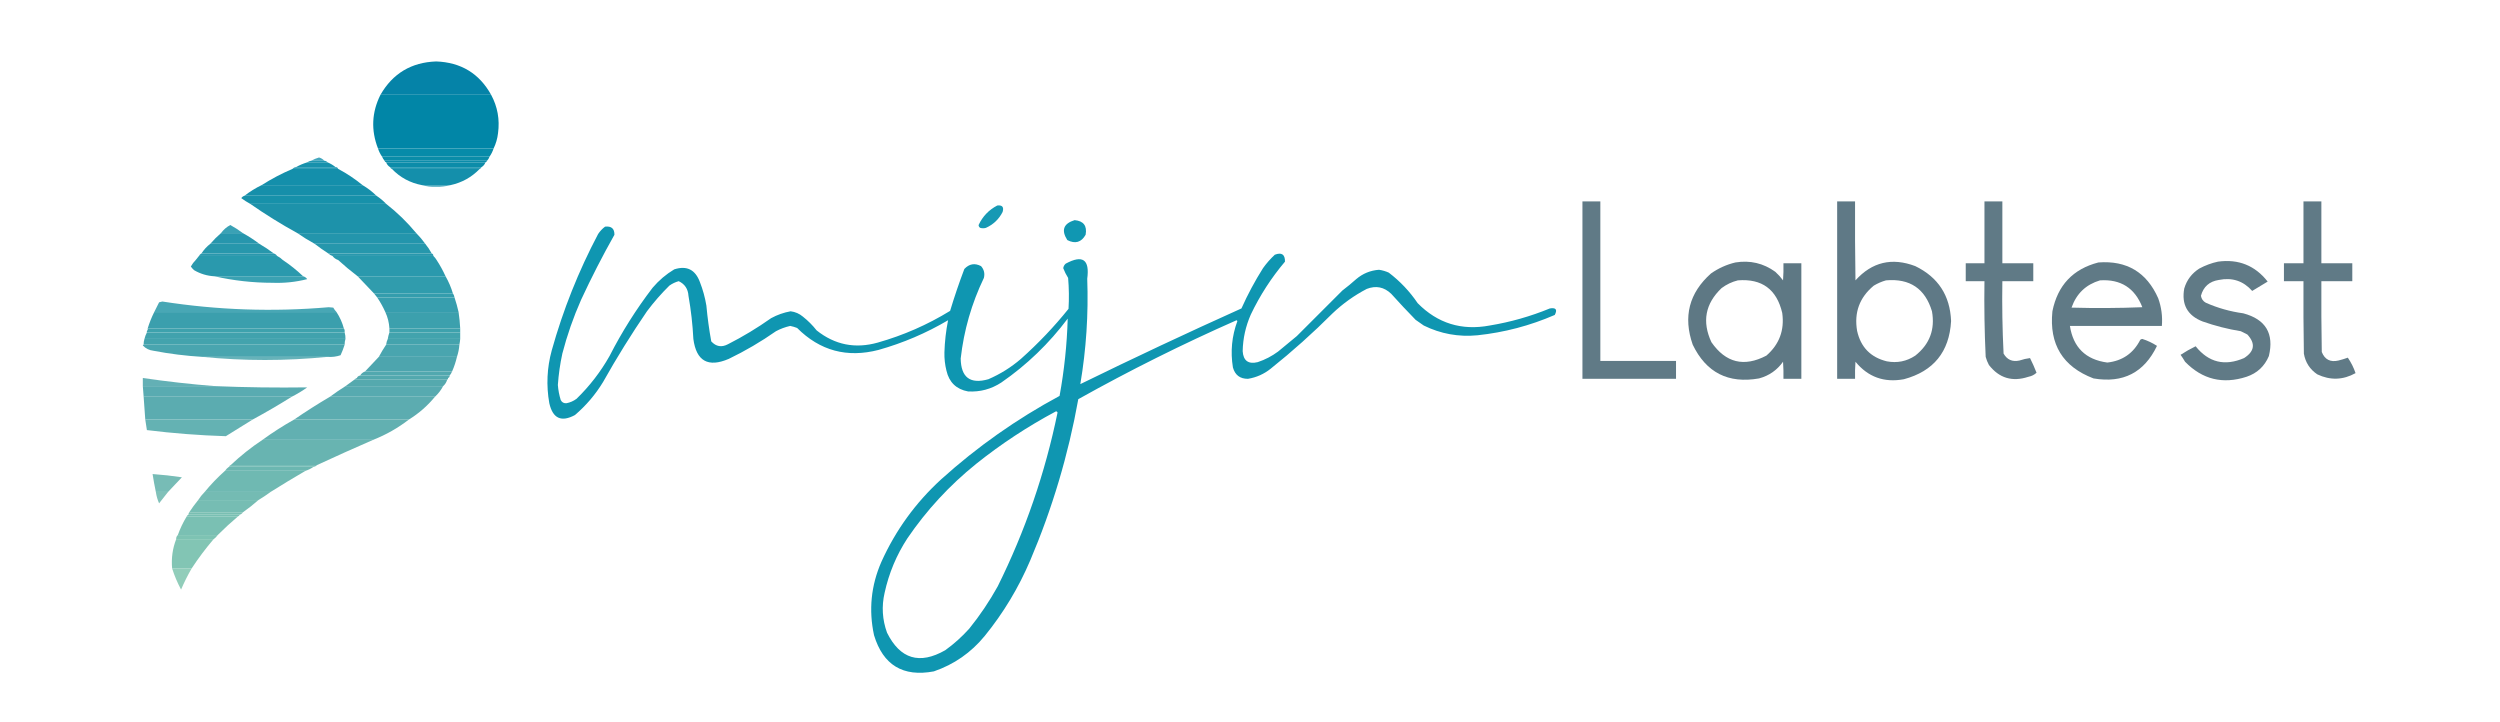 <?xml version="1.0" encoding="UTF-8"?>
<!DOCTYPE svg PUBLIC "-//W3C//DTD SVG 1.1//EN" "http://www.w3.org/Graphics/SVG/1.1/DTD/svg11.dtd">
<svg xmlns="http://www.w3.org/2000/svg" version="1.1" width="3072px" height="887px" style="shape-rendering:geometricPrecision; text-rendering:geometricPrecision; image-rendering:optimizeQuality; fill-rule:evenodd; clip-rule:evenodd" xmlns:xlink="http://www.w3.org/1999/xlink">
<g><path style="opacity:0.979" fill="#0081a6" d="M 603.5,116.5 C 558.167,116.5 512.833,116.5 467.5,116.5C 482.633,90.242 505.466,76.576 536,75.5C 566.431,76.611 588.931,90.278 603.5,116.5 Z"/></g>
<g><path style="opacity:0.994" fill="#0086a7" d="M 467.5,116.5 C 512.833,116.5 558.167,116.5 603.5,116.5C 611.388,131.117 614.221,146.784 612,163.5C 611.232,170.255 609.399,176.589 606.5,182.5C 559.167,182.5 511.833,182.5 464.5,182.5C 455.747,160.062 456.747,138.062 467.5,116.5 Z"/></g>
<g><path style="opacity:0.992" fill="#058aa8" d="M 464.5,182.5 C 511.833,182.5 559.167,182.5 606.5,182.5C 605.341,186.151 603.674,189.485 601.5,192.5C 557.5,192.5 513.5,192.5 469.5,192.5C 467.326,189.485 465.659,186.151 464.5,182.5 Z"/></g>
<g><path style="opacity:0.989" fill="#088ba8" d="M 469.5,192.5 C 513.5,192.5 557.5,192.5 601.5,192.5C 600.89,194.434 599.89,196.101 598.5,197.5C 556.5,197.5 514.5,197.5 472.5,197.5C 471.248,195.999 470.248,194.332 469.5,192.5 Z"/></g>
<g><path style="opacity:0.759" fill="#088ba8" d="M 398.5,197.5 C 393.167,197.5 387.833,197.5 382.5,197.5C 385.404,195.805 388.571,194.472 392,193.5C 394.634,194.226 396.801,195.559 398.5,197.5 Z"/></g>
<g><path style="opacity:0.903" fill="#098ba9" d="M 382.5,197.5 C 387.833,197.5 393.167,197.5 398.5,197.5C 400.153,197.66 401.486,198.326 402.5,199.5C 394.167,199.5 385.833,199.5 377.5,199.5C 378.93,198.463 380.597,197.796 382.5,197.5 Z"/></g>
<g><path style="opacity:0.987" fill="#098ba9" d="M 472.5,197.5 C 514.5,197.5 556.5,197.5 598.5,197.5C 598.167,198.5 597.5,199.167 596.5,199.5C 555.833,199.5 515.167,199.5 474.5,199.5C 473.5,199.167 472.833,198.5 472.5,197.5 Z"/></g>
<g><path style="opacity:0.942" fill="#0a8ba8" d="M 377.5,199.5 C 385.833,199.5 394.167,199.5 402.5,199.5C 406.173,201 409.506,203 412.5,205.5C 396.167,205.5 379.833,205.5 363.5,205.5C 367.866,202.988 372.533,200.988 377.5,199.5 Z"/></g>
<g><path style="opacity:0.987" fill="#0a8ba8" d="M 474.5,199.5 C 515.167,199.5 555.833,199.5 596.5,199.5C 595.581,202.089 593.914,204.089 591.5,205.5C 554.167,205.5 516.833,205.5 479.5,205.5C 477.11,204.109 475.443,202.109 474.5,199.5 Z"/></g>
<g><path style="opacity:0.957" fill="#0b8ca9" d="M 363.5,205.5 C 379.833,205.5 396.167,205.5 412.5,205.5C 414.027,205.427 415.027,206.094 415.5,207.5C 396.833,207.5 378.167,207.5 359.5,207.5C 360.514,206.326 361.847,205.66 363.5,205.5 Z"/></g>
<g><path style="opacity:0.988" fill="#0b8ca9" d="M 479.5,205.5 C 516.833,205.5 554.167,205.5 591.5,205.5C 591.167,206.5 590.5,207.167 589.5,207.5C 553.5,207.5 517.5,207.5 481.5,207.5C 480.5,207.167 479.833,206.5 479.5,205.5 Z"/></g>
<g><path style="opacity:0.979" fill="#108da9" d="M 359.5,207.5 C 378.167,207.5 396.833,207.5 415.5,207.5C 426.196,213.177 436.196,219.844 445.5,227.5C 404.167,227.5 362.833,227.5 321.5,227.5C 333.527,219.818 346.194,213.151 359.5,207.5 Z"/></g>
<g><path style="opacity:0.975" fill="#0f8ca9" d="M 481.5,207.5 C 517.5,207.5 553.5,207.5 589.5,207.5C 579.584,217.794 567.584,224.461 553.5,227.5C 541.833,227.5 530.167,227.5 518.5,227.5C 503.961,224.733 491.627,218.067 481.5,207.5 Z"/></g>
<g><path style="opacity:0.987" fill="#148ea9" d="M 321.5,227.5 C 362.833,227.5 404.167,227.5 445.5,227.5C 451.715,231.109 457.382,235.442 462.5,240.5C 408.5,240.5 354.5,240.5 300.5,240.5C 306.989,235.418 313.989,231.085 321.5,227.5 Z"/></g>
<g><path style="opacity:0.815" fill="#148ea9" d="M 518.5,227.5 C 530.167,227.5 541.833,227.5 553.5,227.5C 547.74,229 541.74,229.667 535.5,229.5C 529.583,229.695 523.916,229.029 518.5,227.5 Z"/></g>
<g><path style="opacity:0.99" fill="#1690aa" d="M 300.5,240.5 C 354.5,240.5 408.5,240.5 462.5,240.5C 466.878,243.359 470.878,246.692 474.5,250.5C 418.833,250.5 363.167,250.5 307.5,250.5C 303.692,248.427 300.026,246.094 296.5,243.5C 297.467,242.016 298.8,241.016 300.5,240.5 Z"/></g>
<g><path style="opacity:0.954" fill="#597481" d="M 1944.5,247.5 C 1951.83,247.5 1959.17,247.5 1966.5,247.5C 1966.5,312.833 1966.5,378.167 1966.5,443.5C 1997.5,443.5 2028.5,443.5 2059.5,443.5C 2059.5,450.833 2059.5,458.167 2059.5,465.5C 2021.17,465.5 1982.83,465.5 1944.5,465.5C 1944.5,392.833 1944.5,320.167 1944.5,247.5 Z"/></g>
<g><path style="opacity:0.958" fill="#597481" d="M 2257.5,247.5 C 2264.83,247.5 2272.17,247.5 2279.5,247.5C 2279.33,279.835 2279.5,312.168 2280,344.5C 2300.31,321.966 2324.81,316.132 2353.5,327C 2381.57,340.604 2396.24,363.104 2397.5,394.5C 2395.34,432.347 2376.01,456.18 2339.5,466C 2315.24,470.475 2295.41,463.308 2280,444.5C 2279.5,451.492 2279.33,458.492 2279.5,465.5C 2272.17,465.5 2264.83,465.5 2257.5,465.5C 2257.5,392.833 2257.5,320.167 2257.5,247.5 Z M 2317.5,344.5 C 2346.74,341.938 2365.58,354.605 2374,382.5C 2378,404.833 2371.17,423 2353.5,437C 2342.85,444.061 2331.18,446.394 2318.5,444C 2298.6,439.102 2286.44,426.602 2282,406.5C 2278.18,383.967 2285.01,365.467 2302.5,351C 2307.29,348.133 2312.29,345.967 2317.5,344.5 Z"/></g>
<g><path style="opacity:0.956" fill="#597481" d="M 2438.5,247.5 C 2445.83,247.5 2453.17,247.5 2460.5,247.5C 2460.5,272.833 2460.5,298.167 2460.5,323.5C 2473.17,323.5 2485.83,323.5 2498.5,323.5C 2498.5,330.833 2498.5,338.167 2498.5,345.5C 2485.83,345.5 2473.17,345.5 2460.5,345.5C 2460.02,375.23 2460.52,404.897 2462,434.5C 2466.35,442.088 2472.85,444.921 2481.5,443C 2485.81,441.554 2490.15,440.554 2494.5,440C 2497.43,445.867 2500.1,451.867 2502.5,458C 2499.71,460.607 2496.37,462.273 2492.5,463C 2472.76,469.531 2456.6,464.697 2444,448.5C 2442.28,445.326 2440.94,441.993 2440,438.5C 2438.55,407.536 2438.05,376.536 2438.5,345.5C 2430.83,345.5 2423.17,345.5 2415.5,345.5C 2415.5,338.167 2415.5,330.833 2415.5,323.5C 2423.17,323.5 2430.83,323.5 2438.5,323.5C 2438.5,298.167 2438.5,272.833 2438.5,247.5 Z"/></g>
<g><path style="opacity:0.954" fill="#597481" d="M 2830.5,247.5 C 2837.83,247.5 2845.17,247.5 2852.5,247.5C 2852.5,272.833 2852.5,298.167 2852.5,323.5C 2865.17,323.5 2877.83,323.5 2890.5,323.5C 2890.5,330.833 2890.5,338.167 2890.5,345.5C 2877.83,345.5 2865.17,345.5 2852.5,345.5C 2852.33,374.502 2852.5,403.502 2853,432.5C 2856.7,441.859 2863.54,445.359 2873.5,443C 2877.39,442.036 2881.23,440.869 2885,439.5C 2889.01,445.337 2892.18,451.671 2894.5,458.5C 2879.06,467.052 2863.4,467.552 2847.5,460C 2838.38,453.873 2832.88,445.373 2831,434.5C 2830.5,404.835 2830.33,375.169 2830.5,345.5C 2822.5,345.5 2814.5,345.5 2806.5,345.5C 2806.5,338.167 2806.5,330.833 2806.5,323.5C 2814.5,323.5 2822.5,323.5 2830.5,323.5C 2830.5,298.167 2830.5,272.833 2830.5,247.5 Z"/></g>
<g><path style="opacity:0.989" fill="#1c92aa" d="M 307.5,250.5 C 363.167,250.5 418.833,250.5 474.5,250.5C 488.11,261.109 500.443,273.109 511.5,286.5C 462.833,286.5 414.167,286.5 365.5,286.5C 345.488,275.499 326.154,263.499 307.5,250.5 Z"/></g>
<g><path style="opacity:0.913" fill="#0090ad" d="M 1225.5,252.5 C 1231.67,251.814 1233.83,254.481 1232,260.5C 1227.47,269.364 1220.64,275.864 1211.5,280C 1209.17,280.667 1206.83,280.667 1204.5,280C 1203.2,279.196 1202.53,278.029 1202.5,276.5C 1207.46,265.869 1215.13,257.869 1225.5,252.5 Z"/></g>
<g><path style="opacity:0.937" fill="#0090ad" d="M 1320.5,270.5 C 1331.52,271.52 1336.02,277.52 1334,288.5C 1328.72,297.83 1321.22,299.996 1311.5,295C 1303.8,282.87 1306.8,274.704 1320.5,270.5 Z"/></g>
<g><path style="opacity:0.877" fill="#1f94ab" d="M 298.5,286.5 C 289.5,286.5 280.5,286.5 271.5,286.5C 274.561,282.272 278.394,278.939 283,276.5C 288.47,279.477 293.637,282.811 298.5,286.5 Z"/></g>
<g><path style="opacity:0.938" fill="#0090ad" d="M 743.5,278.5 C 751.303,277.612 755.136,280.945 755,288.5C 740.297,314.572 726.63,341.239 714,368.5C 704.548,389.857 696.881,411.857 691,434.5C 688.233,447.201 686.4,460.034 685.5,473C 685.975,479.306 687.142,485.473 689,491.5C 690.432,494.383 692.765,495.717 696,495.5C 700.578,494.628 704.745,492.795 708.5,490C 724.541,474.395 738.041,456.895 749,437.5C 764.167,407.812 781.833,379.812 802,353.5C 809.659,344.499 818.492,336.999 828.5,331C 843.81,326.071 854.31,331.237 860,346.5C 863.681,355.878 866.348,365.544 868,375.5C 869.343,390.263 871.343,404.93 874,419.5C 879.875,425.94 886.708,427.107 894.5,423C 912.997,413.59 930.664,402.923 947.5,391C 955.04,386.875 963.04,384.042 971.5,382.5C 977.171,383.22 982.171,385.387 986.5,389C 992.833,394 998.5,399.667 1003.5,406C 1025.82,423.766 1050.82,428.766 1078.5,421C 1109.96,412.101 1139.63,399.101 1167.5,382C 1172.73,364.649 1178.56,347.482 1185,330.5C 1190.99,324.149 1197.82,322.982 1205.5,327C 1209.19,331.173 1210.36,336.007 1209,341.5C 1193.92,372.901 1184.42,405.901 1180.5,440.5C 1180.84,463.826 1192.17,472.326 1214.5,466C 1229.14,459.677 1242.48,451.343 1254.5,441C 1275.77,422.066 1295.27,401.566 1313,379.5C 1313.75,366.817 1313.59,354.151 1312.5,341.5C 1310.14,337.77 1308.14,333.77 1306.5,329.5C 1306.85,327.303 1307.85,325.47 1309.5,324C 1330.35,312.684 1339.18,318.85 1336,342.5C 1337.57,386.003 1334.74,429.169 1327.5,472C 1392.9,439.967 1458.9,408.967 1525.5,379C 1533.16,361.848 1541.99,345.348 1552,329.5C 1556.24,323.531 1561.08,318.031 1566.5,313C 1574.93,309.789 1579.1,312.623 1579,321.5C 1562.24,341.283 1548.24,362.95 1537,386.5C 1530.66,400.875 1527.32,415.875 1527,431.5C 1527.8,443.297 1533.97,447.797 1545.5,445C 1554.56,441.972 1562.89,437.639 1570.5,432C 1578.17,425.667 1585.83,419.333 1593.5,413C 1612.22,394.279 1630.89,375.613 1649.5,357C 1655.35,352.572 1661.02,347.906 1666.5,343C 1674.57,336.132 1683.9,332.299 1694.5,331.5C 1698.67,332.101 1702.67,333.267 1706.5,335C 1720.36,345.528 1732.19,358.028 1742,372.5C 1766.44,397.311 1795.94,406.478 1830.5,400C 1855.96,395.801 1880.63,388.801 1904.5,379C 1911.94,377.76 1913.94,380.427 1910.5,387C 1880.12,400.179 1848.45,408.512 1815.5,412C 1792.31,414.247 1770.31,410.247 1749.5,400C 1746.17,397.667 1742.83,395.333 1739.5,393C 1729.27,382.524 1719.27,371.857 1709.5,361C 1700.77,352.652 1690.77,350.652 1679.5,355C 1664.09,363.037 1650.09,373.037 1637.5,385C 1613.36,409.149 1588.03,431.816 1561.5,453C 1553.27,459.614 1543.94,463.78 1533.5,465.5C 1523.76,465.547 1517.59,460.88 1515,451.5C 1511.83,432.033 1513.66,413.033 1520.5,394.5C 1520.17,394.167 1519.83,393.833 1519.5,393.5C 1453.07,422.797 1388.24,455.13 1325,490.5C 1312.77,558.766 1293.1,624.766 1266,688.5C 1251.62,722.289 1232.95,753.289 1210,781.5C 1193.24,801.935 1172.41,816.435 1147.5,825C 1109.62,832.106 1085.12,817.273 1074,780.5C 1067.32,749.566 1070.32,719.566 1083,690.5C 1100.5,651.654 1125,617.821 1156.5,589C 1200.84,549 1249.34,514.833 1302,486.5C 1307.75,455.065 1311.09,423.398 1312,391.5C 1289.05,422.123 1261.88,448.289 1230.5,470C 1218,478.17 1204.33,481.837 1189.5,481C 1175.15,478.322 1166.32,469.822 1163,455.5C 1161.16,448.117 1160.32,440.617 1160.5,433C 1160.91,419.624 1162.41,406.457 1165,393.5C 1138.09,409.371 1109.59,421.538 1079.5,430C 1040.83,440.003 1007.5,431.003 979.5,403C 976.751,401.916 973.918,401.083 971,400.5C 964.885,401.872 959.052,404.039 953.5,407C 935.153,419.847 915.819,431.18 895.5,441C 870.112,451.893 855.612,443.726 852,416.5C 851.097,398.705 849.097,381.038 846,363.5C 845.456,355.048 841.456,349.048 834,345.5C 829.858,346.654 826.024,348.488 822.5,351C 812.508,360.845 803.341,371.345 795,382.5C 775.747,410.661 757.747,439.661 741,469.5C 731.691,484.814 720.191,498.314 706.5,510C 689.744,519.073 679.244,514.24 675,495.5C 671.119,473.639 672.119,451.973 678,430.5C 691.897,380.809 710.897,333.143 735,287.5C 737.362,283.973 740.196,280.973 743.5,278.5 Z M 1297.5,505.5 C 1298.5,505.47 1299.16,505.97 1299.5,507C 1284.21,581.394 1259.71,652.561 1226,720.5C 1215.82,738.869 1204.15,756.202 1191,772.5C 1182.06,782.444 1172.23,791.278 1161.5,799C 1129.95,817.037 1106.12,809.871 1090,777.5C 1084.18,761.47 1083.18,745.137 1087,728.5C 1092.25,704.393 1101.59,682.06 1115,661.5C 1138.55,626.939 1166.72,596.439 1199.5,570C 1230.18,545.493 1262.84,523.993 1297.5,505.5 Z"/></g>
<g><path style="opacity:0.969" fill="#2194ab" d="M 271.5,286.5 C 280.5,286.5 289.5,286.5 298.5,286.5C 305.544,290.349 312.211,294.682 318.5,299.5C 298.5,299.5 278.5,299.5 258.5,299.5C 262.5,294.833 266.833,290.5 271.5,286.5 Z"/></g>
<g><path style="opacity:0.988" fill="#2194ab" d="M 365.5,286.5 C 414.167,286.5 462.833,286.5 511.5,286.5C 515.513,290.515 519.179,294.848 522.5,299.5C 477.167,299.5 431.833,299.5 386.5,299.5C 379.23,295.555 372.23,291.222 365.5,286.5 Z"/></g>
<g><path style="opacity:0.981" fill="#2496ab" d="M 258.5,299.5 C 278.5,299.5 298.5,299.5 318.5,299.5C 324.795,303.141 330.795,307.141 336.5,311.5C 306.833,311.5 277.167,311.5 247.5,311.5C 250.458,306.874 254.124,302.874 258.5,299.5 Z"/></g>
<g><path style="opacity:0.988" fill="#2496ab" d="M 386.5,299.5 C 431.833,299.5 477.167,299.5 522.5,299.5C 525.585,303.246 528.251,307.246 530.5,311.5C 488.167,311.5 445.833,311.5 403.5,311.5C 397.62,307.733 391.954,303.733 386.5,299.5 Z"/></g>
<g><path style="opacity:0.981" fill="#2697ac" d="M 247.5,311.5 C 277.167,311.5 306.833,311.5 336.5,311.5C 338.23,312.026 339.564,313.026 340.5,314.5C 308.5,314.5 276.5,314.5 244.5,314.5C 245.167,313.167 246.167,312.167 247.5,311.5 Z"/></g>
<g><path style="opacity:0.987" fill="#2697ac" d="M 403.5,311.5 C 445.833,311.5 488.167,311.5 530.5,311.5C 531.906,311.973 532.573,312.973 532.5,314.5C 491.167,314.5 449.833,314.5 408.5,314.5C 406.566,313.89 404.899,312.89 403.5,311.5 Z"/></g>
<g><path style="opacity:0.984" fill="#2598ac" d="M 244.5,314.5 C 276.5,314.5 308.5,314.5 340.5,314.5C 343.135,315.811 345.469,317.478 347.5,319.5C 311.833,319.5 276.167,319.5 240.5,319.5C 241.864,317.809 243.197,316.142 244.5,314.5 Z"/></g>
<g><path style="opacity:0.988" fill="#2598ac" d="M 408.5,314.5 C 449.833,314.5 491.167,314.5 532.5,314.5C 534.063,315.945 535.396,317.611 536.5,319.5C 496.167,319.5 455.833,319.5 415.5,319.5C 412.63,318.567 410.296,316.9 408.5,314.5 Z"/></g>
<g><path style="opacity:0.985" fill="#2898ac" d="M 240.5,319.5 C 276.167,319.5 311.833,319.5 347.5,319.5C 356.435,325.437 364.768,332.104 372.5,339.5C 336.167,339.5 299.833,339.5 263.5,339.5C 254.53,339.009 246.197,336.509 238.5,332C 236.981,330.649 235.648,329.149 234.5,327.5C 236.171,324.508 238.171,321.841 240.5,319.5 Z"/></g>
<g><path style="opacity:0.988" fill="#2898ac" d="M 415.5,319.5 C 455.833,319.5 496.167,319.5 536.5,319.5C 540.687,325.873 544.353,332.539 547.5,339.5C 511.5,339.5 475.5,339.5 439.5,339.5C 431.183,333.18 423.183,326.514 415.5,319.5 Z"/></g>
<g><path style="opacity:0.955" fill="#597481" d="M 2725.5,321.5 C 2750.65,318.088 2770.99,326.255 2786.5,346C 2780.17,349.833 2773.83,353.667 2767.5,357.5C 2756.57,345.174 2742.9,340.674 2726.5,344C 2714.89,345.779 2707.56,352.279 2704.5,363.5C 2705.16,367.341 2707.16,370.175 2710.5,372C 2725.18,378.505 2740.52,382.839 2756.5,385C 2784.09,392.349 2794.59,409.849 2788,437.5C 2782.68,450.154 2773.51,458.654 2760.5,463C 2731.37,472.446 2706.21,466.28 2685,444.5C 2683.29,441.582 2681.46,438.748 2679.5,436C 2685.44,432.113 2691.61,428.613 2698,425.5C 2713.92,445.417 2733.75,450.25 2757.5,440C 2770.45,431.735 2771.79,422.068 2761.5,411C 2758.83,409.667 2756.17,408.333 2753.5,407C 2737.46,404.393 2721.79,400.393 2706.5,395C 2687.94,387.708 2680.44,374.208 2684,354.5C 2687.1,344.062 2693.26,335.895 2702.5,330C 2709.88,326.044 2717.55,323.211 2725.5,321.5 Z"/></g>
<g><path style="opacity:0.965" fill="#597481" d="M 2132.5,322.5 C 2150.51,319.587 2166.84,323.42 2181.5,334C 2185.04,337.201 2188.2,340.701 2191,344.5C 2191.5,337.508 2191.67,330.508 2191.5,323.5C 2198.83,323.5 2206.17,323.5 2213.5,323.5C 2213.5,370.833 2213.5,418.167 2213.5,465.5C 2206.17,465.5 2198.83,465.5 2191.5,465.5C 2191.67,458.492 2191.5,451.492 2191,444.5C 2183.63,454.865 2173.8,461.698 2161.5,465C 2123.7,471.682 2096.53,457.849 2080,423.5C 2068.04,389.164 2075.54,359.997 2102.5,336C 2111.73,329.55 2121.73,325.05 2132.5,322.5 Z M 2135.5,344.5 C 2165.03,342.18 2183.2,355.513 2190,384.5C 2192.94,405.682 2186.44,423.182 2170.5,437C 2143.09,451.355 2120.59,445.855 2103,420.5C 2091.25,395.278 2095.41,373.111 2115.5,354C 2121.6,349.448 2128.27,346.281 2135.5,344.5 Z"/></g>
<g><path style="opacity:0.956" fill="#597481" d="M 2578.5,322.5 C 2613.38,319.892 2637.88,334.558 2652,366.5C 2655.96,377.491 2657.46,388.824 2656.5,400.5C 2618.83,400.5 2581.17,400.5 2543.5,400.5C 2547.62,426.951 2562.95,441.951 2589.5,445.5C 2608.06,443.429 2621.56,434.096 2630,417.5C 2630.72,416.941 2631.56,416.608 2632.5,416.5C 2638.95,418.559 2644.95,421.392 2650.5,425C 2634.77,457.865 2608.77,471.198 2572.5,465C 2534.7,450.611 2517.87,423.111 2522,382.5C 2528.42,350.589 2547.25,330.589 2578.5,322.5 Z M 2580.5,344.5 C 2605.89,342.858 2623.22,353.858 2632.5,377.5C 2603.51,378.667 2574.51,378.833 2545.5,378C 2551.55,360.783 2563.21,349.617 2580.5,344.5 Z"/></g>
<g><path style="opacity:0.928" fill="#2c9aac" d="M 263.5,339.5 C 299.833,339.5 336.167,339.5 372.5,339.5C 374.544,340.031 376.211,341.198 377.5,343C 363.569,346.548 349.402,348.048 335,347.5C 310.731,347.489 286.898,344.822 263.5,339.5 Z"/></g>
<g><path style="opacity:0.985" fill="#2e9bac" d="M 439.5,339.5 C 475.5,339.5 511.5,339.5 547.5,339.5C 551.293,346.094 554.293,353.094 556.5,360.5C 524.167,360.5 491.833,360.5 459.5,360.5C 452.861,353.526 446.194,346.526 439.5,339.5 Z"/></g>
<g><path style="opacity:0.987" fill="#329cac" d="M 459.5,360.5 C 491.833,360.5 524.167,360.5 556.5,360.5C 557.537,361.93 558.204,363.597 558.5,365.5C 526.833,365.5 495.167,365.5 463.5,365.5C 462.197,363.858 460.864,362.191 459.5,360.5 Z"/></g>
<g><path style="opacity:0.988" fill="#359dad" d="M 463.5,365.5 C 495.167,365.5 526.833,365.5 558.5,365.5C 560.479,371.416 562.146,377.416 563.5,383.5C 533.5,383.5 503.5,383.5 473.5,383.5C 470.686,377.205 467.353,371.205 463.5,365.5 Z"/></g>
<g><path style="opacity:0.91" fill="#369ead" d="M 413.5,383.5 C 338.833,383.5 264.167,383.5 189.5,383.5C 191.487,379.527 193.487,375.527 195.5,371.5C 196.833,371.167 198.167,370.833 199.5,370.5C 267.363,381.07 335.53,383.404 404,377.5C 405.833,377.667 407.667,377.833 409.5,378C 410.665,379.992 411.998,381.825 413.5,383.5 Z"/></g>
<g><path style="opacity:0.996" fill="#3b9fad" d="M 189.5,383.5 C 264.167,383.5 338.833,383.5 413.5,383.5C 417.584,389.668 420.584,396.335 422.5,403.5C 342.167,403.5 261.833,403.5 181.5,403.5C 183.613,396.608 186.28,389.941 189.5,383.5 Z"/></g>
<g><path style="opacity:0.99" fill="#3b9fad" d="M 473.5,383.5 C 503.5,383.5 533.5,383.5 563.5,383.5C 564.495,390.13 565.162,396.797 565.5,403.5C 536.5,403.5 507.5,403.5 478.5,403.5C 478.081,396.49 476.414,389.823 473.5,383.5 Z"/></g>
<g><path style="opacity:0.997" fill="#3fa1ac" d="M 181.5,403.5 C 261.833,403.5 342.167,403.5 422.5,403.5C 422.833,404.167 423.167,404.833 423.5,405.5C 342.833,405.5 262.167,405.5 181.5,405.5C 181.5,404.833 181.5,404.167 181.5,403.5 Z"/></g>
<g><path style="opacity:0.997" fill="#3fa1ac" d="M 478.5,403.5 C 507.5,403.5 536.5,403.5 565.5,403.5C 565.5,404.167 565.5,404.833 565.5,405.5C 536.5,405.5 507.5,405.5 478.5,405.5C 478.5,404.833 478.5,404.167 478.5,403.5 Z"/></g>
<g><path style="opacity:0.997" fill="#3ea2ad" d="M 181.5,405.5 C 262.167,405.5 342.833,405.5 423.5,405.5C 423.5,406.5 423.5,407.5 423.5,408.5C 342.5,408.5 261.5,408.5 180.5,408.5C 180.263,407.209 180.596,406.209 181.5,405.5 Z"/></g>
<g><path style="opacity:0.997" fill="#3ea2ad" d="M 478.5,405.5 C 507.5,405.5 536.5,405.5 565.5,405.5C 565.5,406.5 565.5,407.5 565.5,408.5C 536.5,408.5 507.5,408.5 478.5,408.5C 478.5,407.5 478.5,406.5 478.5,405.5 Z"/></g>
<g><path style="opacity:0.996" fill="#41a2ad" d="M 180.5,408.5 C 261.5,408.5 342.5,408.5 423.5,408.5C 424.265,411.096 424.599,413.763 424.5,416.5C 342.167,416.5 259.833,416.5 177.5,416.5C 178.205,413.646 179.205,410.979 180.5,408.5 Z"/></g>
<g><path style="opacity:0.99" fill="#41a2ad" d="M 478.5,408.5 C 507.5,408.5 536.5,408.5 565.5,408.5C 565.5,411.167 565.5,413.833 565.5,416.5C 535.833,416.5 506.167,416.5 476.5,416.5C 476.963,413.67 477.629,411.003 478.5,408.5 Z"/></g>
<g><path style="opacity:0.997" fill="#43a3ad" d="M 177.5,416.5 C 259.833,416.5 342.167,416.5 424.5,416.5C 423.781,418.764 423.448,421.097 423.5,423.5C 341.167,423.5 258.833,423.5 176.5,423.5C 176.448,421.097 176.781,418.764 177.5,416.5 Z"/></g>
<g><path style="opacity:0.989" fill="#43a3ad" d="M 476.5,416.5 C 506.167,416.5 535.833,416.5 565.5,416.5C 565.326,418.861 564.993,421.194 564.5,423.5C 534.5,423.5 504.5,423.5 474.5,423.5C 474.767,421.035 475.434,418.701 476.5,416.5 Z"/></g>
<g><path style="opacity:0.986" fill="#47a4ae" d="M 176.5,423.5 C 258.833,423.5 341.167,423.5 423.5,423.5C 422.133,427.909 420.466,432.242 418.5,436.5C 413.337,438.265 408.004,438.932 402.5,438.5C 351.167,438.5 299.833,438.5 248.5,438.5C 228.343,437.314 208.343,434.814 188.5,431C 183.304,430.402 178.971,428.236 175.5,424.5C 175.624,423.893 175.957,423.56 176.5,423.5 Z"/></g>
<g><path style="opacity:0.988" fill="#47a4ae" d="M 474.5,423.5 C 504.5,423.5 534.5,423.5 564.5,423.5C 564.135,428.656 563.135,433.656 561.5,438.5C 529.5,438.5 497.5,438.5 465.5,438.5C 468.252,433.326 471.252,428.326 474.5,423.5 Z"/></g>
<g><path style="opacity:0.85" fill="#4ba5ad" d="M 248.5,438.5 C 299.833,438.5 351.167,438.5 402.5,438.5C 351.162,443.658 299.828,443.658 248.5,438.5 Z"/></g>
<g><path style="opacity:0.989" fill="#4ca5ae" d="M 465.5,438.5 C 497.5,438.5 529.5,438.5 561.5,438.5C 560.066,444.698 558.066,450.698 555.5,456.5C 519.833,456.5 484.167,456.5 448.5,456.5C 454.195,450.474 459.861,444.474 465.5,438.5 Z"/></g>
<g><path style="opacity:0.985" fill="#50a7ae" d="M 448.5,456.5 C 484.167,456.5 519.833,456.5 555.5,456.5C 554.737,458.368 553.737,460.035 552.5,461.5C 515.833,461.5 479.167,461.5 442.5,461.5C 443.911,459.086 445.911,457.419 448.5,456.5 Z"/></g>
<g><path style="opacity:0.985" fill="#52a8ae" d="M 442.5,461.5 C 479.167,461.5 515.833,461.5 552.5,461.5C 552.573,463.027 551.906,464.027 550.5,464.5C 513.167,464.5 475.833,464.5 438.5,464.5C 439.262,462.738 440.596,461.738 442.5,461.5 Z"/></g>
<g><path style="opacity:0.989" fill="#51a8ad" d="M 438.5,464.5 C 475.833,464.5 513.167,464.5 550.5,464.5C 550.672,465.492 550.338,466.158 549.5,466.5C 511.5,466.5 473.5,466.5 435.5,466.5C 436.29,465.599 437.29,464.932 438.5,464.5 Z"/></g>
<g><path style="opacity:0.906" fill="#53a8ad" d="M 264.5,474.5 C 234.833,474.5 205.167,474.5 175.5,474.5C 175.5,471.167 175.5,467.833 175.5,464.5C 205.195,468.834 234.862,472.168 264.5,474.5 Z"/></g>
<g><path style="opacity:0.986" fill="#53a8ad" d="M 435.5,466.5 C 473.5,466.5 511.5,466.5 549.5,466.5C 548.617,469.704 546.95,472.371 544.5,474.5C 504.5,474.5 464.5,474.5 424.5,474.5C 428.143,471.865 431.81,469.199 435.5,466.5 Z"/></g>
<g><path style="opacity:0.975" fill="#55a9af" d="M 175.5,474.5 C 205.167,474.5 234.833,474.5 264.5,474.5C 302.163,476.025 339.829,476.525 377.5,476C 371.471,480.347 365.138,484.18 358.5,487.5C 297.833,487.5 237.167,487.5 176.5,487.5C 176.261,483.158 175.927,478.824 175.5,474.5 Z"/></g>
<g><path style="opacity:0.987" fill="#55a9af" d="M 424.5,474.5 C 464.5,474.5 504.5,474.5 544.5,474.5C 541.926,479.409 538.592,483.742 534.5,487.5C 491.5,487.5 448.5,487.5 405.5,487.5C 411.623,482.932 417.956,478.599 424.5,474.5 Z"/></g>
<g><path style="opacity:0.991" fill="#5aabaf" d="M 176.5,487.5 C 237.167,487.5 297.833,487.5 358.5,487.5C 342.864,497.323 326.864,506.656 310.5,515.5C 266.5,515.5 222.5,515.5 178.5,515.5C 177.723,506.176 177.056,496.842 176.5,487.5 Z"/></g>
<g><path style="opacity:0.987" fill="#5aabaf" d="M 405.5,487.5 C 448.5,487.5 491.5,487.5 534.5,487.5C 525.37,498.632 514.704,507.965 502.5,515.5C 455.5,515.5 408.5,515.5 361.5,515.5C 375.792,505.681 390.458,496.348 405.5,487.5 Z"/></g>
<g><path style="opacity:0.968" fill="#5fafb0" d="M 178.5,515.5 C 222.5,515.5 266.5,515.5 310.5,515.5C 299.564,522.308 288.564,529.142 277.5,536C 245.067,534.992 212.734,532.492 180.5,528.5C 179.914,524.146 179.248,519.812 178.5,515.5 Z"/></g>
<g><path style="opacity:0.987" fill="#60afb0" d="M 361.5,515.5 C 408.5,515.5 455.5,515.5 502.5,515.5C 489.142,525.854 474.475,534.187 458.5,540.5C 413.167,540.5 367.833,540.5 322.5,540.5C 334.983,531.421 347.983,523.088 361.5,515.5 Z"/></g>
<g><path style="opacity:0.983" fill="#66b3b0" d="M 322.5,540.5 C 367.833,540.5 413.167,540.5 458.5,540.5C 435.45,550.521 412.45,560.854 389.5,571.5C 354.167,571.5 318.833,571.5 283.5,571.5C 295.612,560.056 308.612,549.722 322.5,540.5 Z"/></g>
<g><path style="opacity:0.98" fill="#6bb6b0" d="M 283.5,571.5 C 318.833,571.5 354.167,571.5 389.5,571.5C 388.486,572.674 387.153,573.34 385.5,573.5C 350.833,573.5 316.167,573.5 281.5,573.5C 281.833,572.5 282.5,571.833 283.5,571.5 Z"/></g>
<g><path style="opacity:0.984" fill="#6ab6b0" d="M 281.5,573.5 C 316.167,573.5 350.833,573.5 385.5,573.5C 382.485,575.674 379.151,577.341 375.5,578.5C 342.5,578.5 309.5,578.5 276.5,578.5C 277.833,576.5 279.5,574.833 281.5,573.5 Z"/></g>
<g><path style="opacity:0.984" fill="#6db8b1" d="M 276.5,578.5 C 309.5,578.5 342.5,578.5 375.5,578.5C 361.036,586.901 346.703,595.568 332.5,604.5C 305.5,604.5 278.5,604.5 251.5,604.5C 259.133,595.2 267.466,586.533 276.5,578.5 Z"/></g>
<g><path style="opacity:0.93" fill="#6eb8b1" d="M 206.5,604.5 C 201.5,604.5 196.5,604.5 191.5,604.5C 189.952,597.214 188.619,589.881 187.5,582.5C 199.572,583.362 211.572,584.695 223.5,586.5C 217.784,592.547 212.117,598.547 206.5,604.5 Z"/></g>
<g><path style="opacity:0.892" fill="#71bab1" d="M 191.5,604.5 C 196.5,604.5 201.5,604.5 206.5,604.5C 202.831,609.175 199.164,613.842 195.5,618.5C 193.542,614.06 192.208,609.393 191.5,604.5 Z"/></g>
<g><path style="opacity:0.98" fill="#71bab1" d="M 251.5,604.5 C 278.5,604.5 305.5,604.5 332.5,604.5C 327.68,608.078 322.68,611.412 317.5,614.5C 292.833,614.5 268.167,614.5 243.5,614.5C 245.817,610.854 248.484,607.52 251.5,604.5 Z"/></g>
<g><path style="opacity:0.979" fill="#73bcb2" d="M 243.5,614.5 C 268.167,614.5 292.833,614.5 317.5,614.5C 311.478,619.85 305.145,624.85 298.5,629.5C 276.5,629.5 254.5,629.5 232.5,629.5C 235.934,624.284 239.601,619.284 243.5,614.5 Z"/></g>
<g><path style="opacity:0.978" fill="#77beb1" d="M 232.5,629.5 C 254.5,629.5 276.5,629.5 298.5,629.5C 297.564,630.974 296.23,631.974 294.5,632.5C 273.5,632.5 252.5,632.5 231.5,632.5C 231.557,631.391 231.89,630.391 232.5,629.5 Z"/></g>
<g><path style="opacity:0.976" fill="#76beb1" d="M 231.5,632.5 C 252.5,632.5 273.5,632.5 294.5,632.5C 294.167,633.5 293.5,634.167 292.5,634.5C 271.5,634.5 250.5,634.5 229.5,634.5C 229.833,633.5 230.5,632.833 231.5,632.5 Z"/></g>
<g><path style="opacity:0.979" fill="#78bfb2" d="M 229.5,634.5 C 250.5,634.5 271.5,634.5 292.5,634.5C 283.893,641.77 275.559,649.437 267.5,657.5C 251.167,657.5 234.833,657.5 218.5,657.5C 221.361,649.444 225.028,641.777 229.5,634.5 Z"/></g>
<g><path style="opacity:0.978" fill="#7cc2b2" d="M 218.5,657.5 C 234.833,657.5 251.167,657.5 267.5,657.5C 266.167,659.5 264.5,661.167 262.5,662.5C 247.167,662.5 231.833,662.5 216.5,662.5C 216.402,660.447 217.069,658.78 218.5,657.5 Z"/></g>
<g><path style="opacity:0.974" fill="#7fc4b2" d="M 216.5,662.5 C 231.833,662.5 247.167,662.5 262.5,662.5C 252.731,673.934 243.731,685.934 235.5,698.5C 227.5,698.5 219.5,698.5 211.5,698.5C 210.381,685.97 212.048,673.97 216.5,662.5 Z"/></g>
<g><path style="opacity:0.901" fill="#85c8b3" d="M 211.5,698.5 C 219.5,698.5 227.5,698.5 235.5,698.5C 230.648,706.87 226.315,715.537 222.5,724.5C 218.073,716.236 214.406,707.57 211.5,698.5 Z"/></g>
</svg>
